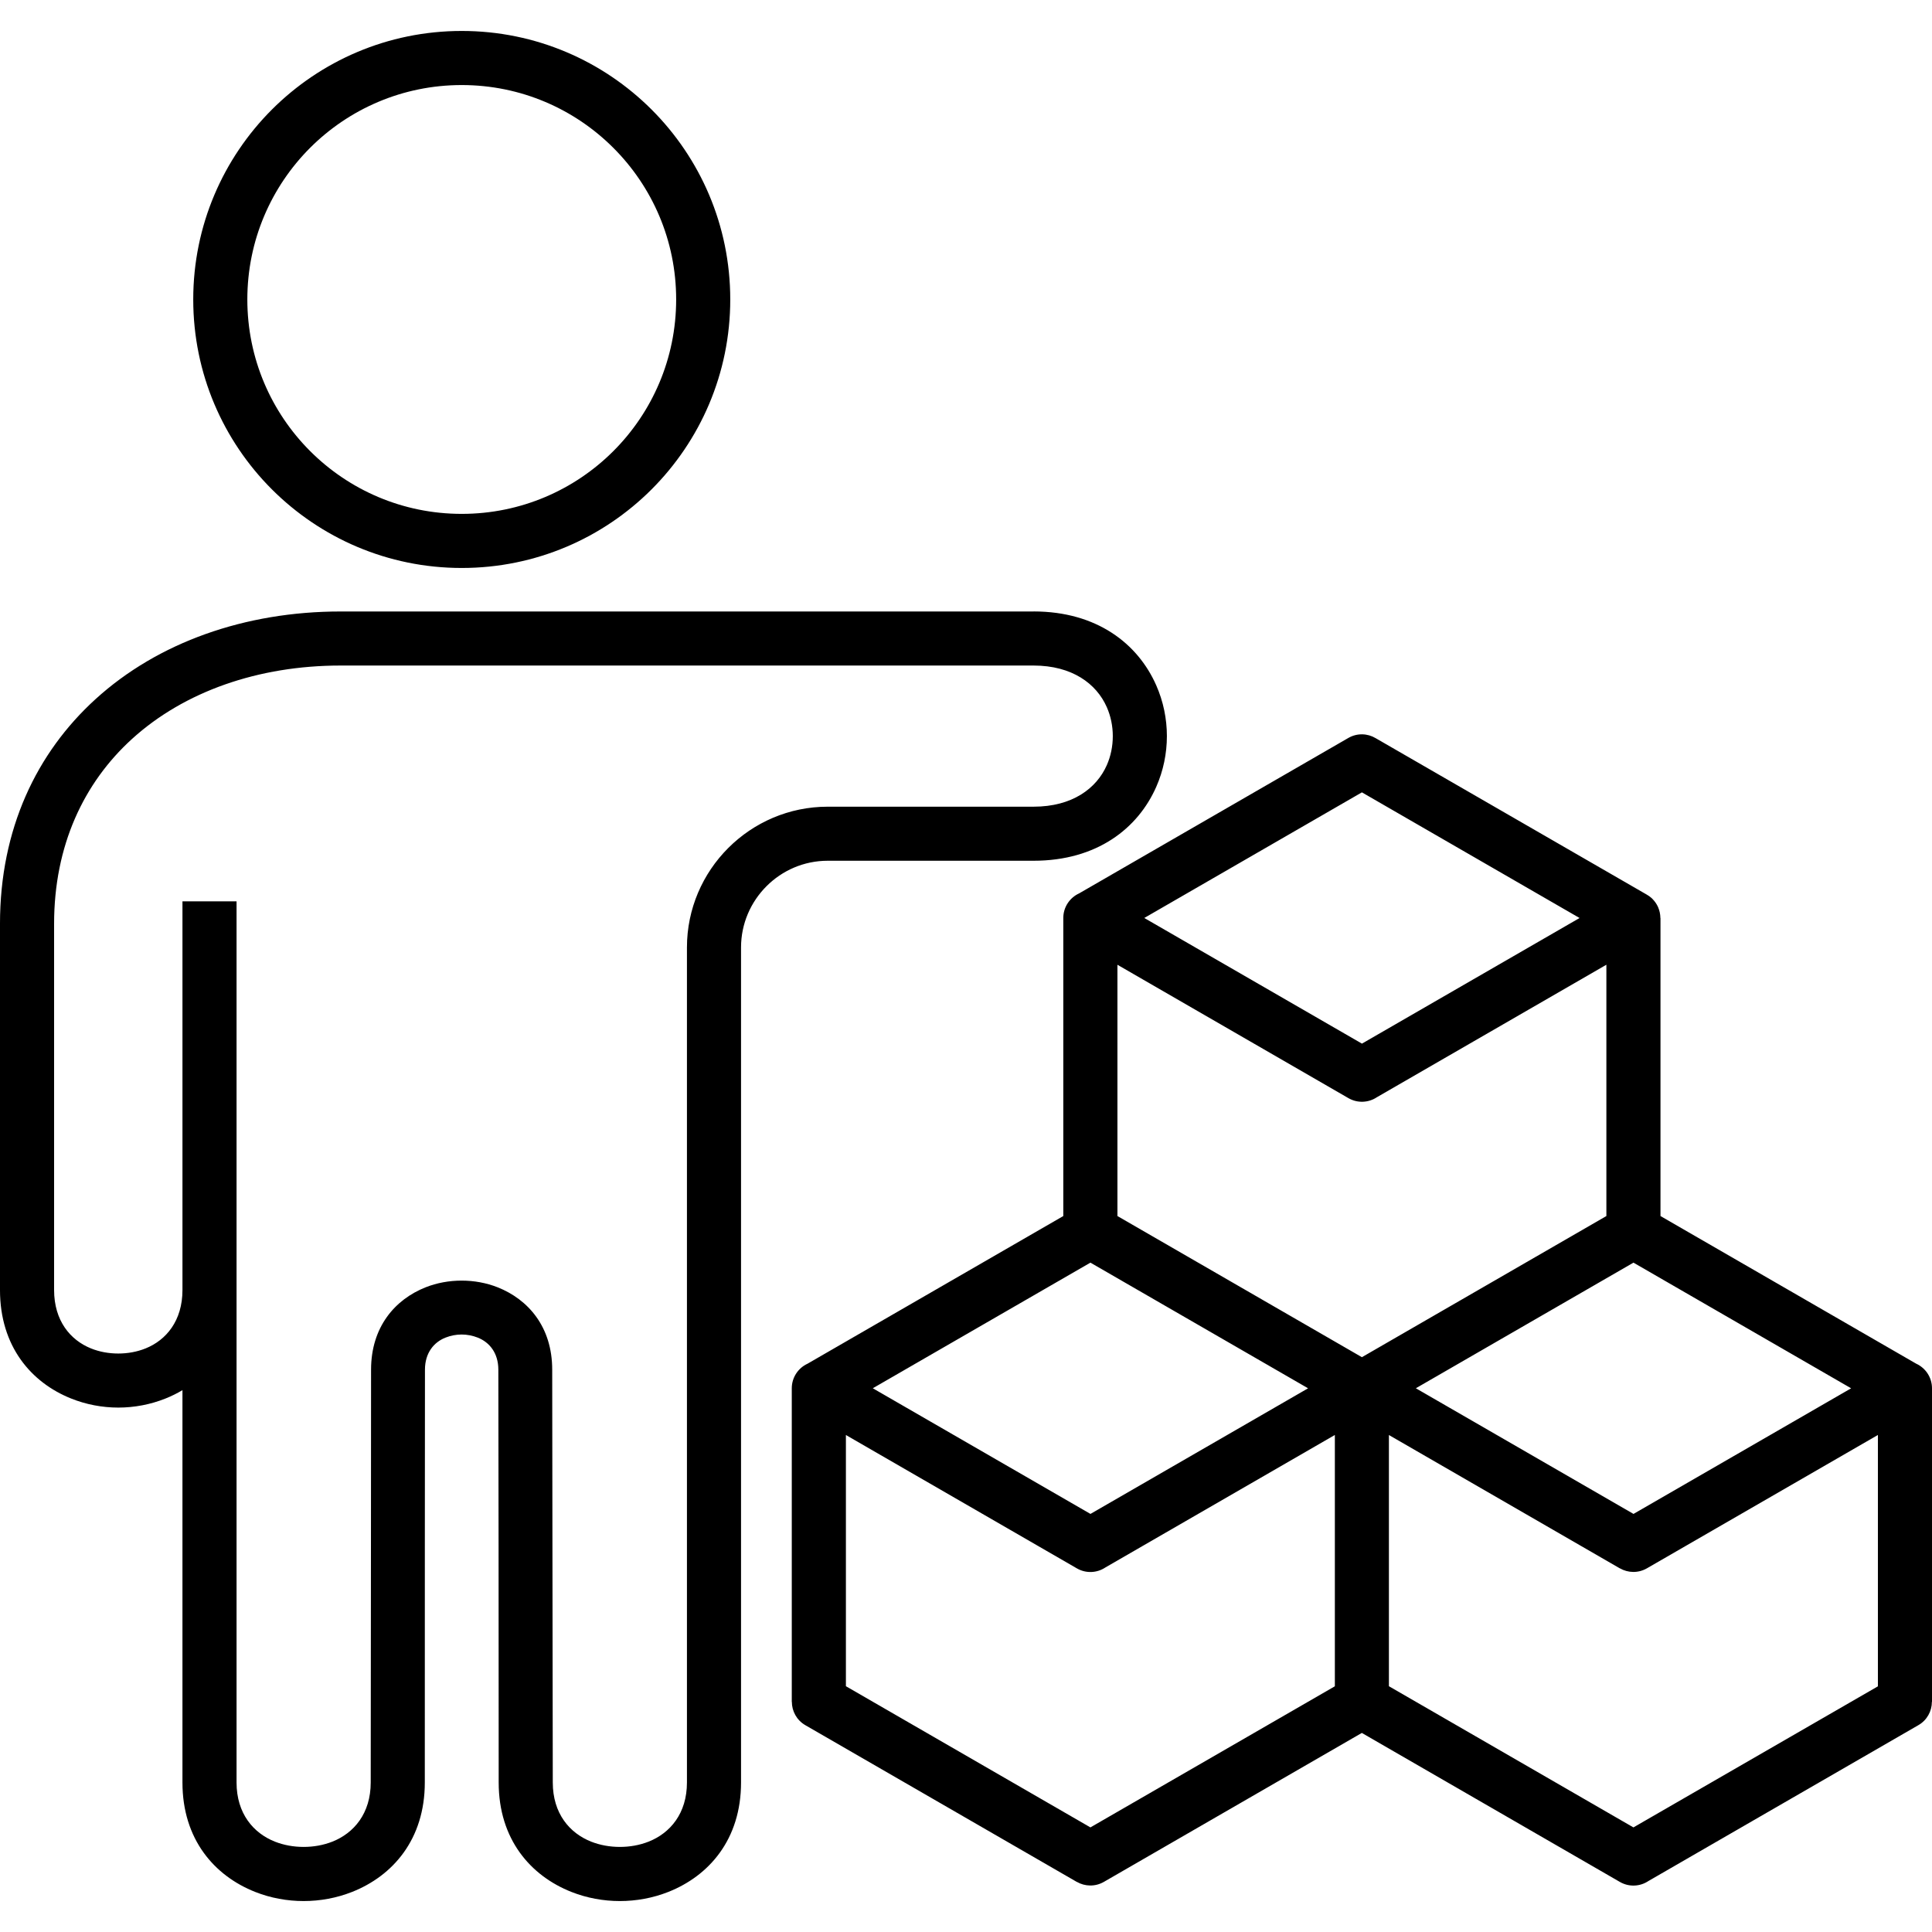 <svg id="Layer_1" enable-background="new 0 0 500 500" height="512" viewBox="0 0 500 500" width="512" xmlns="http://www.w3.org/2000/svg"><path clip-rule="evenodd" d="m289.19 314.71 63.27 36.53 63.27-36.53v-65.04l-59.39 34.29c-2.14 1.43-5 1.61-7.38.23l-59.77-34.51zm119.6-77.13-56.32 32.51-56.33-32.52 56.32-32.51zm17.35-6.08c.43.24.84.53 1.22.86l.09.08.02.02.02.02.09.09.02.02.11.11.01.01c.57.59 1.03 1.26 1.36 1.99l.05.12.01.03c.36.84.54 1.73.56 2.61v.01.11h.03v77.13l66.18 38.21c2.41 1.1 4.09 3.54 4.09 6.37v81.14h-.03c0 2.41-1.26 4.76-3.5 6.04l-69.87 40.34c-2.14 1.43-5 1.61-7.38.23l-66.78-38.56-66.78 38.56c-2.24 1.28-4.88 1.19-6.97-.01l-.01.01-70.27-40.57c-2.23-1.29-3.48-3.64-3.48-6.04h-.02v-81.14c0-2.83 1.68-5.27 4.09-6.37l66.18-38.21v-77.13c0-2.83 1.68-5.27 4.09-6.37l69.7-40.24c2.26-1.3 4.95-1.19 7.04.06zm59.86 139.87-59.8 34.52c-2.24 1.28-4.88 1.19-6.97-.01l-.01.01-59.77-34.51v65.01l63.28 36.54 63.27-36.51zm-119.58-12.09 56.32-32.51 56.33 32.52-56.32 32.51zm-246.92-351.27c19.19 0 36.56 7.78 49.14 20.35 12.58 12.58 20.35 29.95 20.35 49.14s-7.78 36.56-20.35 49.14c-12.58 12.58-29.95 20.35-49.14 20.35s-36.56-7.78-49.14-20.35c-12.58-12.58-20.35-29.95-20.35-49.14s7.78-36.56 20.35-49.14c12.58-12.57 29.95-20.35 49.14-20.35zm39.23 30.25c-10.04-10.04-23.91-16.25-39.24-16.25-15.32 0-29.2 6.21-39.24 16.25-10.03 10.04-16.24 23.91-16.24 39.24s6.21 29.2 16.25 39.24 23.91 16.25 39.24 16.25c15.32 0 29.2-6.21 39.24-16.25s16.25-23.91 16.25-39.24-6.21-29.2-16.26-39.24zm108.76 119.98c16.4 0 27.01 8.38 31.74 19.11 1.84 4.17 2.76 8.67 2.76 13.15s-.92 8.98-2.76 13.15c-4.73 10.73-15.34 19.11-31.74 19.11h-53.27c-6.18 0-11.79 2.52-15.85 6.59-4.07 4.07-6.59 9.68-6.59 15.85v216.11c0 14.71-8.27 24.16-18.85 28.33-3.98 1.57-8.26 2.35-12.51 2.35s-8.53-.78-12.51-2.35c-10.58-4.17-18.85-13.62-18.85-28.33 0-38.99-.02-50.17-.03-61.35-.02-15.16-.05-30.33-.06-45.49 0-4.36-2.34-7.12-5.33-8.3-1.34-.53-2.77-.8-4.17-.8s-2.83.27-4.17.8c-2.99 1.18-5.32 3.94-5.32 8.3-.01 15.22-.02 30.44-.03 45.66 0 5.06-.01 9.38-.01 61.18 0 14.71-8.27 24.16-18.85 28.33-3.98 1.57-8.26 2.35-12.51 2.35s-8.53-.78-12.51-2.35c-10.58-4.17-18.85-13.62-18.85-28.33v-101.54c-1.39.83-2.85 1.55-4.35 2.15-3.91 1.57-8.1 2.36-12.25 2.36s-8.35-.79-12.25-2.36c-10.32-4.14-18.37-13.51-18.37-28.06v-94.79c0-24.49 9.44-44.23 24.73-58.14 16.14-14.69 38.71-22.68 63.4-22.68h179.36zm18.94 24.75c-2.66-6.03-8.95-10.75-18.95-10.75h-179.35c-21.23 0-40.46 6.71-53.99 19.02-12.45 11.33-20.14 27.55-20.14 47.81v94.79c0 7.93 4.19 12.95 9.55 15.11 2.18.88 4.6 1.32 7.06 1.32s4.87-.44 7.06-1.32c5.36-2.15 9.55-7.18 9.55-15.11v-100.6h14v228.05c0 8.02 4.36 13.11 9.94 15.31 2.31.91 4.85 1.36 7.42 1.36s5.11-.45 7.42-1.36c5.58-2.2 9.94-7.29 9.94-15.31 0-11.01.03-25.45.06-61.18.01-15.22.03-30.44.03-45.66 0-11.06 6.2-18.18 14.13-21.32 2.91-1.15 6.1-1.73 9.31-1.73s6.4.58 9.31 1.73c7.93 3.14 14.13 10.25 14.13 21.32.01 15.16.03 30.33.06 45.49l.09 61.35c0 8.02 4.36 13.11 9.94 15.31 2.31.91 4.85 1.36 7.42 1.36s5.11-.45 7.42-1.36c5.58-2.2 9.94-7.29 9.94-15.31v-216.1c0-10.04 4.09-19.15 10.69-25.75s15.71-10.69 25.75-10.69h53.27c10 0 16.29-4.71 18.95-10.75 1.04-2.35 1.55-4.92 1.55-7.52 0-2.59-.52-5.16-1.56-7.51zm-60.55 176.29 56.32-32.51 56.33 32.52-56.32 32.51zm119.58 12.09-59.39 34.29c-2.14 1.43-5 1.61-7.38.23l-59.77-34.51v65.01l63.28 36.54 63.26-36.52z" fill="rgb(0,0,0)" fill-rule="evenodd"/></svg>